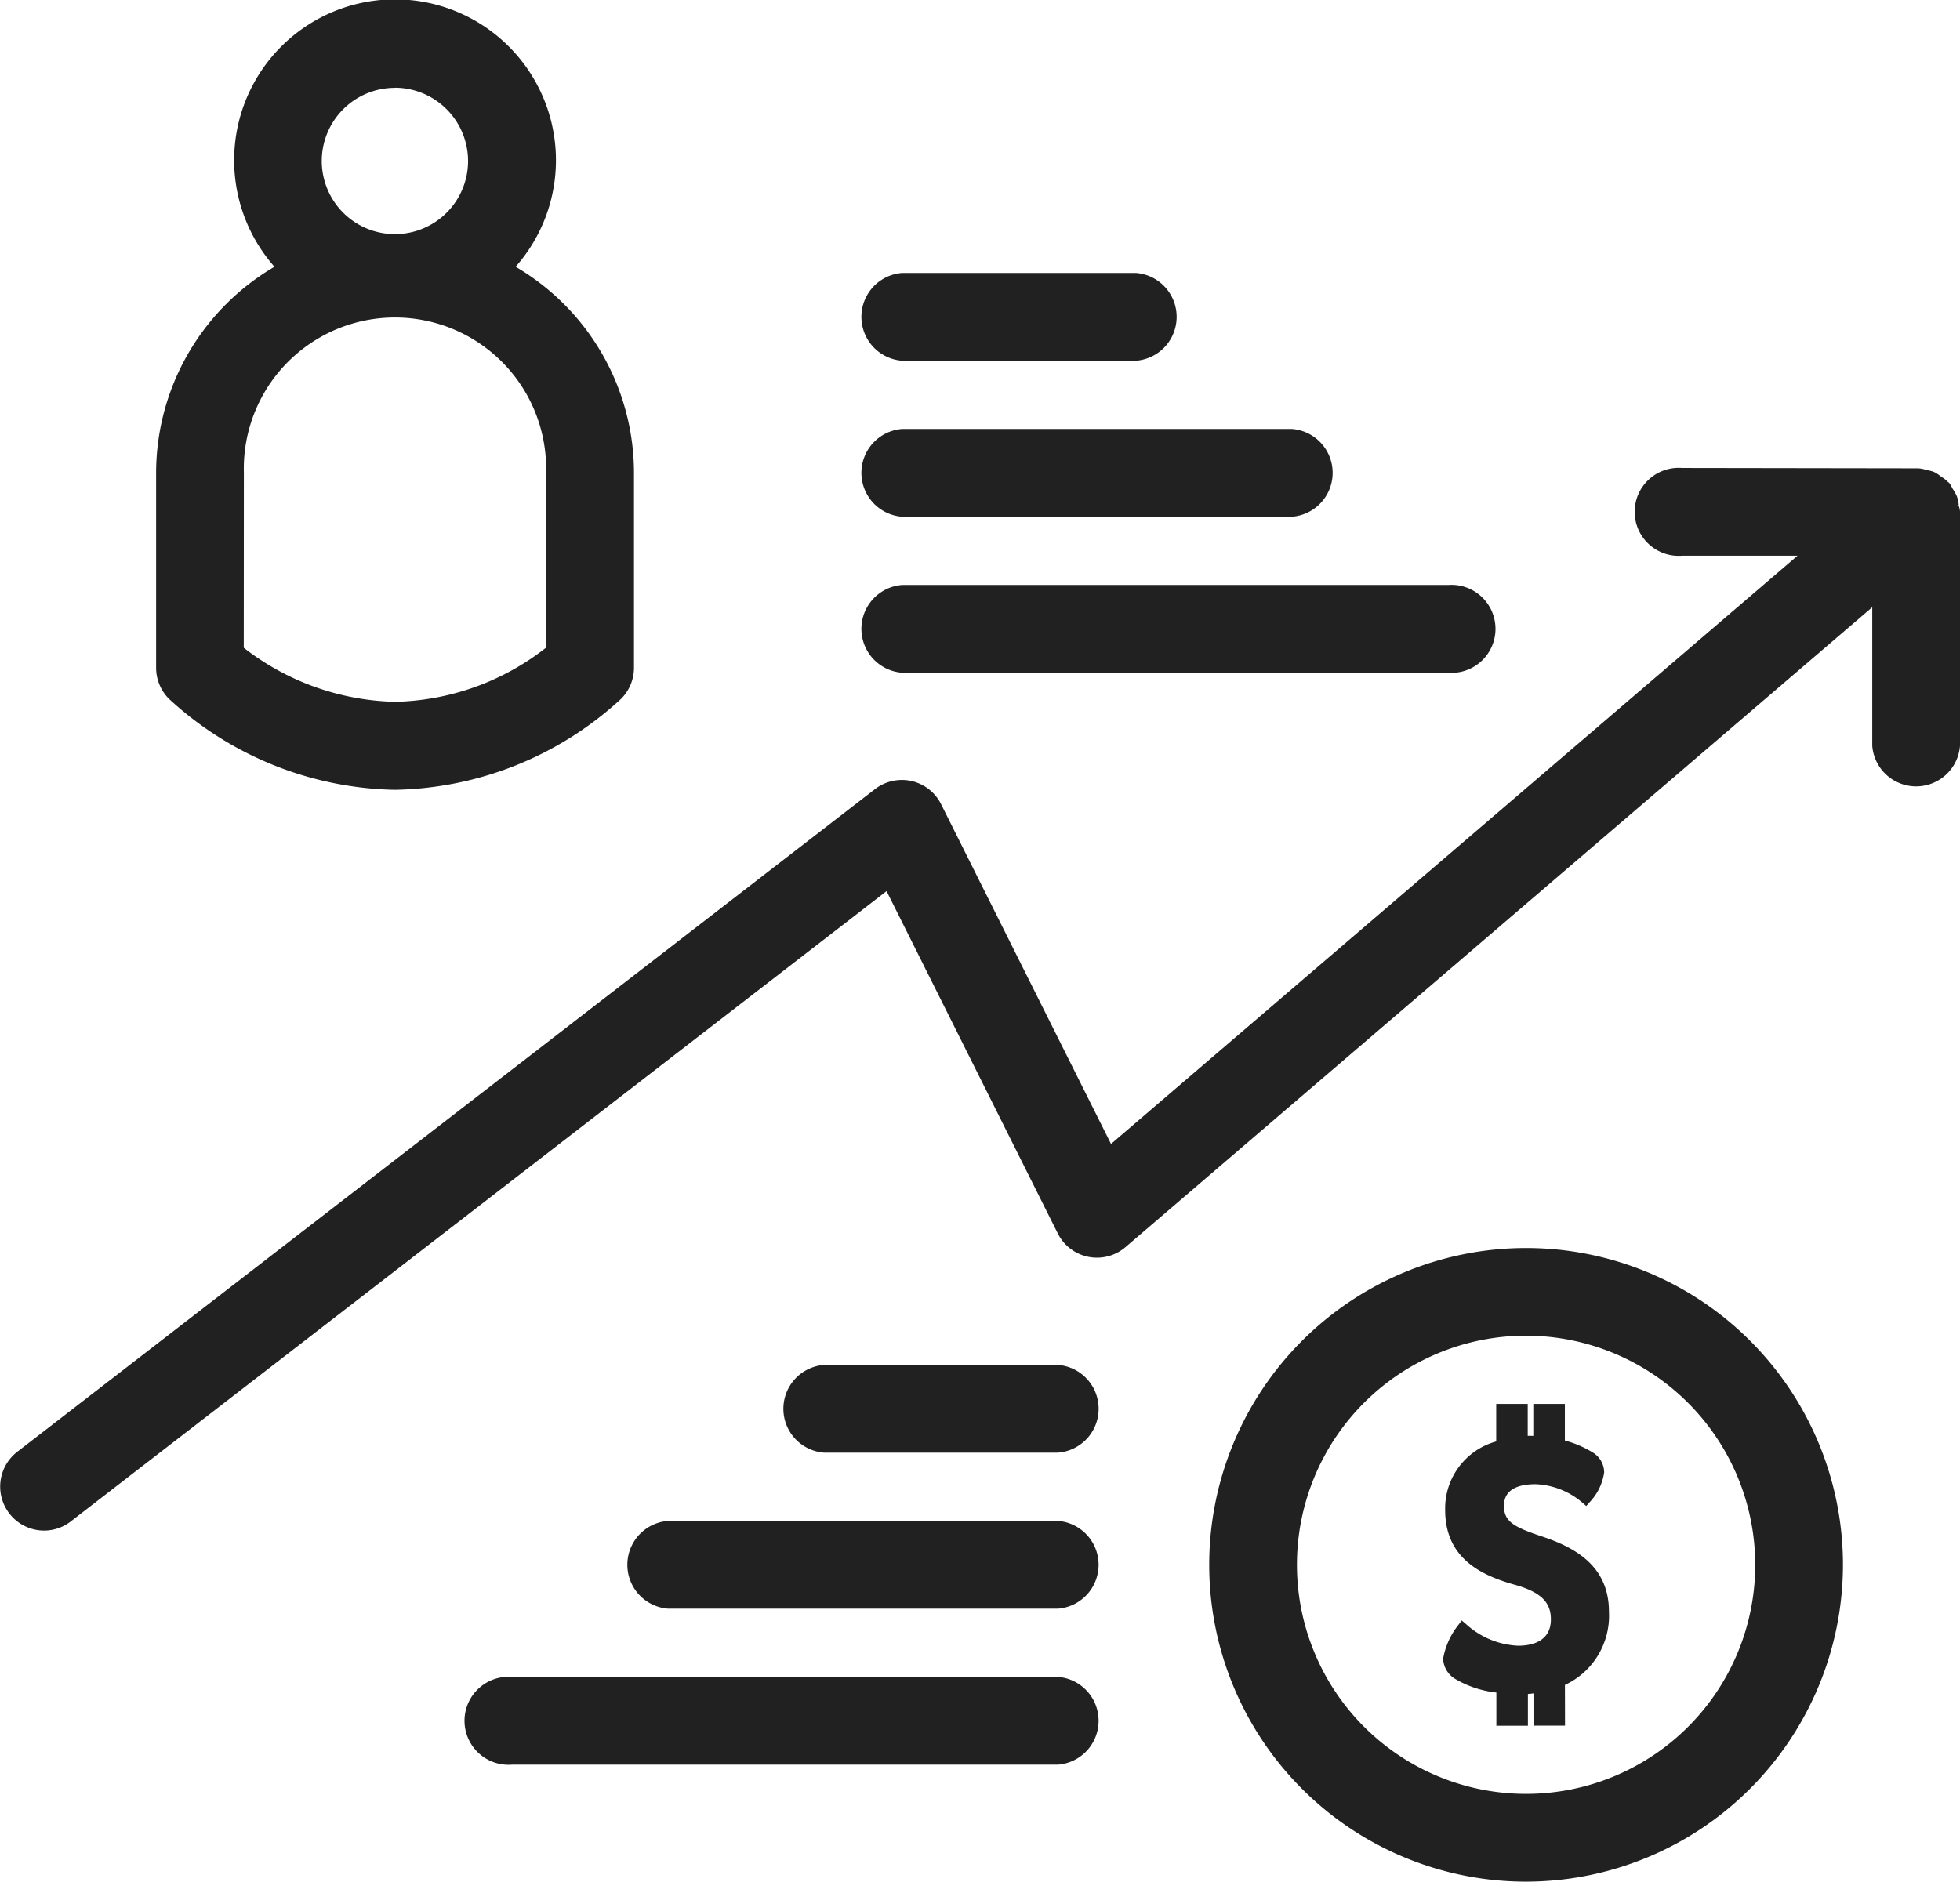 <?xml version="1.0" encoding="UTF-8"?> <svg xmlns="http://www.w3.org/2000/svg" width="66.803" height="64.146" viewBox="0 0 66.803 64.146"><g id="Group_164" data-name="Group 164" transform="translate(-6.876 -7.875)"><g id="Group_163" data-name="Group 163" transform="translate(6.876 7.875)"><g id="Group_153" data-name="Group 153" transform="translate(0 15.953)"><path id="Path_304" data-name="Path 304" d="M73.435,21.147a1.15,1.15,0,0,0-.056-.275,1.175,1.175,0,0,0-.136-.243,1.109,1.109,0,0,0-.092-.165c-.011-.013-.028-.019-.04-.031a1.368,1.368,0,0,0-.223-.175,1.546,1.546,0,0,0-.194-.13,4.11,4.11,0,0,0-.5-.118c-.017,0-.032-.009-.049-.009H64.166a1.329,1.329,0,1,0,0,2.659h4.383l-23.9,20.483L38.767,31.371a1.33,1.33,0,0,0-2-.459L7.517,53.513a1.33,1.33,0,0,0,1.625,2.106L37.111,34.006l5.924,11.848a1.33,1.33,0,0,0,2.055.415L70.813,24.22v5.086a1.329,1.329,0,1,0,2.659,0V21.329A1.2,1.2,0,0,0,73.435,21.147Z" transform="translate(-6.835 -19.834)" fill="#212121"></path><path id="Path_305" data-name="Path 305" d="M8.37,56.1a1.5,1.5,0,0,1-.915-2.679L36.7,30.822a1.508,1.508,0,0,1,1.247-.274,1.493,1.493,0,0,1,1.005.79l5.791,11.581L68.141,22.866H64.207a1.5,1.5,0,1,1,0-2.991l8.048.012a1.058,1.058,0,0,1,.253.048l.105.025a.874.874,0,0,1,.193.058.818.818,0,0,1,.165.105l.093.066a1.113,1.113,0,0,1,.21.17h0a.113.113,0,0,1,.044.037.562.562,0,0,1,.081.134c.008.016.016.033.025.049a1.427,1.427,0,0,1,.152.274,1.329,1.329,0,0,1,.061.286l-.161.048.165-.024c0,.017.008.035.011.052a.536.536,0,0,1,.027.154v7.977a1.5,1.5,0,0,1-2.991,0V24.622L45.237,46.436a1.493,1.493,0,0,1-2.309-.467L37.093,34.3,9.285,55.79A1.482,1.482,0,0,1,8.37,56.1ZM37.618,30.843a1.16,1.16,0,0,0-.711.243L7.659,53.687a1.165,1.165,0,0,0-.209,1.631,1.191,1.191,0,0,0,1.631.209L37.21,33.792l6.014,12.03a1.166,1.166,0,0,0,1.8.363l26-22.285v5.448a1.163,1.163,0,1,0,2.327,0V21.371a.33.33,0,0,0-.013-.065.728.728,0,0,1-.021-.093l0-.027a1.007,1.007,0,0,0-.044-.217.939.939,0,0,0-.1-.178.9.9,0,0,1-.066-.12.269.269,0,0,0-.032-.06c.005.012-.016,0-.036-.027a1.019,1.019,0,0,0-.154-.12l-.108-.077a.565.565,0,0,0-.1-.068.518.518,0,0,0-.122-.035l-.122-.031a.939.939,0,0,0-.2-.039l-.065-.011H64.207a1.163,1.163,0,1,0,0,2.327h4.833l-.342.292L44.64,43.447l-.094-.19L38.659,31.485a1.165,1.165,0,0,0-1.041-.642Z" transform="translate(-6.876 -19.875)" fill="#212121"></path></g><g id="Group_154" data-name="Group 154" transform="translate(5.317)"><path id="Path_306" data-name="Path 306" d="M18.977,34.589a11.494,11.494,0,0,0,7.587-3.048,1.326,1.326,0,0,0,.39-.94V23.953a7.981,7.981,0,0,0-4.131-6.984,5.318,5.318,0,1,0-7.692,0A7.981,7.981,0,0,0,11,23.953V30.6a1.326,1.326,0,0,0,.39.94A11.494,11.494,0,0,0,18.977,34.589ZM16.318,13.318a2.659,2.659,0,1,1,2.659,2.659A2.662,2.662,0,0,1,16.318,13.318ZM13.659,23.953a5.318,5.318,0,1,1,10.636,0V30a8.747,8.747,0,0,1-5.318,1.933,8.85,8.85,0,0,1-5.318-1.937Z" transform="translate(-10.834 -7.834)" fill="#212121"></path><path id="Path_307" data-name="Path 307" d="M19.018,34.8a11.667,11.667,0,0,1-7.7-3.1,1.5,1.5,0,0,1-.439-1.057V23.994a8.151,8.151,0,0,1,4.034-7.025,5.484,5.484,0,1,1,8.219,0,8.151,8.151,0,0,1,4.034,7.025v6.647a1.5,1.5,0,0,1-.439,1.057A11.667,11.667,0,0,1,19.018,34.8Zm0-26.589A5.138,5.138,0,0,0,15.291,16.9l.149.156-.189.1a7.825,7.825,0,0,0-4.044,6.839v6.647a1.172,1.172,0,0,0,.34.823,11.322,11.322,0,0,0,7.47,3,11.322,11.322,0,0,0,7.47-3,1.172,1.172,0,0,0,.34-.823V23.994a7.825,7.825,0,0,0-4.044-6.839l-.189-.1.149-.156a5.138,5.138,0,0,0-3.726-8.689Zm0,23.93A9.084,9.084,0,0,1,13.6,30.164l-.062-.049V23.994a5.484,5.484,0,0,1,10.968,0v6.123l-.062.051A8.978,8.978,0,0,1,19.018,32.137Zm-5.152-2.184A8.717,8.717,0,0,0,19.018,31.8a8.628,8.628,0,0,0,5.152-1.847V23.994a5.152,5.152,0,1,0-10.3,0Zm5.152-13.769a2.825,2.825,0,1,1,2.825-2.825A2.828,2.828,0,0,1,19.018,16.184Zm0-5.318a2.493,2.493,0,1,0,2.493,2.493A2.5,2.5,0,0,0,19.018,10.866Z" transform="translate(-10.875 -7.875)" fill="#212121"></path></g><g id="Group_155" data-name="Group 155" transform="translate(41.212 42.542)"><path id="Path_308" data-name="Path 308" d="M48.636,40A10.636,10.636,0,1,0,59.271,50.636,10.648,10.648,0,0,0,48.636,40Zm0,18.612a7.977,7.977,0,1,1,7.977-7.977A7.985,7.985,0,0,1,48.636,58.612Z" transform="translate(-37.834 -39.834)" fill="#212121"></path><path id="Path_309" data-name="Path 309" d="M48.677,61.478a10.8,10.8,0,1,1,10.8-10.8A10.814,10.814,0,0,1,48.677,61.478Zm0-21.271A10.469,10.469,0,1,0,59.146,50.677,10.48,10.48,0,0,0,48.677,40.207Zm0,18.612a8.143,8.143,0,1,1,8.143-8.143A8.153,8.153,0,0,1,48.677,58.82Zm0-15.953a7.81,7.81,0,1,0,7.81,7.81A7.82,7.82,0,0,0,48.677,42.866Z" transform="translate(-37.875 -39.875)" fill="#212121"></path></g><g id="Group_156" data-name="Group 156" transform="translate(49.188 47.86)"><path id="Path_310" data-name="Path 310" d="M47.188,48.523c-1.009-.332-1.448-.554-1.448-1.22,0-.739.694-.9,1.242-.9a2.753,2.753,0,0,1,1.715.678,1.732,1.732,0,0,0,.463-.912.631.631,0,0,0-.316-.542,3.618,3.618,0,0,0-1.022-.42V44h-.742v1.1a1.657,1.657,0,0,0-.243-.012c-.1,0-.2.012-.281.012V44h-.742v1.232a2.235,2.235,0,0,0-1.74,2.219c0,1.478,1.058,2.046,2.227,2.378.8.222,1.375.566,1.375,1.343,0,.8-.633,1.073-1.278,1.073a2.958,2.958,0,0,1-1.9-.79,2.437,2.437,0,0,0-.5,1.061.672.672,0,0,0,.316.541,3.462,3.462,0,0,0,1.5.469v1.109h.742V53.564a3.883,3.883,0,0,0,.524-.062v1.134h.742V53.3a2.426,2.426,0,0,0,1.5-2.39C49.318,49.533,48.345,48.918,47.188,48.523Z" transform="translate(-43.834 -43.834)" fill="#212121"></path><path id="Path_311" data-name="Path 311" d="M48.028,54.843H46.953v-1.1c-.064.008-.128.015-.19.02v1.083H45.688V53.714a3.506,3.506,0,0,1-1.423-.476.838.838,0,0,1-.391-.681A2.564,2.564,0,0,1,44.4,51.4l.106-.144.136.114a2.813,2.813,0,0,0,1.793.748c.415,0,1.111-.118,1.111-.9,0-.6-.364-.939-1.255-1.185-1.094-.311-2.348-.88-2.348-2.538a2.365,2.365,0,0,1,1.74-2.341V43.875h1.074v1.089c.062-.005.13,0,.19,0V43.875h1.076v1.247a3.606,3.606,0,0,1,.952.409.8.8,0,0,1,.387.679,1.852,1.852,0,0,1-.5,1.02l-.11.126-.125-.11a2.6,2.6,0,0,0-1.606-.635c-.491,0-1.074.126-1.074.733,0,.537.316.726,1.335,1.062h0c1.045.356,2.243.969,2.243,2.549a2.6,2.6,0,0,1-1.5,2.5Zm-.743-.332H47.7V53.236l.1-.043a2.25,2.25,0,0,0,1.4-2.237c0-1.082-.6-1.751-2.015-2.233-.972-.322-1.562-.574-1.562-1.379,0-.677.512-1.065,1.407-1.065a2.928,2.928,0,0,1,1.694.61,1.459,1.459,0,0,0,.319-.678.468.468,0,0,0-.242-.4,3.565,3.565,0,0,0-.974-.4l-.122-.032V44.207h-.411v1.122L47.1,45.3c-.077-.012-.138-.005-.219-.011-.047,0-.093,0-.14.005s-.1.007-.141.007H46.43v-1.1h-.409V45.4l-.12.035a2.07,2.07,0,0,0-1.621,2.059c0,1.426,1.064,1.921,2.106,2.219.7.191,1.5.537,1.5,1.5,0,.775-.541,1.236-1.444,1.236a3.013,3.013,0,0,1-1.865-.713,2.03,2.03,0,0,0-.367.819.505.505,0,0,0,.25.408,3.252,3.252,0,0,0,1.416.437l.148.017v1.09h.409V53.448l.156-.011a3.189,3.189,0,0,0,.5-.059l.2-.039Z" transform="translate(-43.875 -43.875)" fill="#212121"></path></g><g id="Group_157" data-name="Group 157" transform="translate(29.247 9.306)"><path id="Path_312" data-name="Path 312" d="M30.329,17.659h7.977a1.329,1.329,0,1,0,0-2.659H30.329a1.329,1.329,0,0,0,0,2.659Z" transform="translate(-28.834 -14.834)" fill="#212121"></path><path id="Path_313" data-name="Path 313" d="M38.347,17.866H30.371a1.5,1.5,0,0,1,0-2.991h7.977a1.5,1.5,0,0,1,0,2.991Zm-7.977-2.659a1.163,1.163,0,0,0,0,2.327h7.977a1.163,1.163,0,0,0,0-2.327Z" transform="translate(-28.875 -14.875)" fill="#212121"></path></g><g id="Group_158" data-name="Group 158" transform="translate(29.247 14.624)"><path id="Path_314" data-name="Path 314" d="M30.329,21.659H43.624a1.329,1.329,0,1,0,0-2.659H30.329a1.329,1.329,0,0,0,0,2.659Z" transform="translate(-28.834 -18.834)" fill="#212121"></path><path id="Path_315" data-name="Path 315" d="M43.665,21.866H30.371a1.5,1.5,0,0,1,0-2.991H43.665a1.5,1.5,0,0,1,0,2.991ZM30.371,19.207a1.163,1.163,0,0,0,0,2.327H43.665a1.163,1.163,0,0,0,0-2.327Z" transform="translate(-28.875 -18.875)" fill="#212121"></path></g><g id="Group_159" data-name="Group 159" transform="translate(29.247 19.942)"><path id="Path_316" data-name="Path 316" d="M30.329,25.659H48.942a1.329,1.329,0,1,0,0-2.659H30.329a1.329,1.329,0,0,0,0,2.659Z" transform="translate(-28.834 -22.834)" fill="#212121"></path><path id="Path_317" data-name="Path 317" d="M48.983,25.866H30.371a1.5,1.5,0,0,1,0-2.991H48.983a1.5,1.5,0,1,1,0,2.991ZM30.371,23.207a1.163,1.163,0,0,0,0,2.327H48.983a1.163,1.163,0,1,0,0-2.327Z" transform="translate(-28.875 -22.875)" fill="#212121"></path></g><g id="Group_160" data-name="Group 160" transform="translate(26.588 46.53)"><path id="Path_318" data-name="Path 318" d="M36.306,43H28.329a1.329,1.329,0,0,0,0,2.659h7.977a1.329,1.329,0,1,0,0-2.659Z" transform="translate(-26.834 -42.834)" fill="#212121"></path><path id="Path_319" data-name="Path 319" d="M36.347,45.866H28.371a1.5,1.5,0,0,1,0-2.991h7.977a1.5,1.5,0,0,1,0,2.991Zm-7.977-2.659a1.163,1.163,0,0,0,0,2.327h7.977a1.163,1.163,0,0,0,0-2.327Z" transform="translate(-26.875 -42.875)" fill="#212121"></path></g><g id="Group_161" data-name="Group 161" transform="translate(21.27 51.848)"><path id="Path_320" data-name="Path 320" d="M37.624,47H24.329a1.329,1.329,0,1,0,0,2.659H37.624a1.329,1.329,0,1,0,0-2.659Z" transform="translate(-22.834 -46.834)" fill="#212121"></path><path id="Path_321" data-name="Path 321" d="M37.665,49.866H24.371a1.5,1.5,0,0,1,0-2.991H37.665a1.5,1.5,0,0,1,0,2.991ZM24.371,47.207a1.163,1.163,0,1,0,0,2.327H37.665a1.163,1.163,0,0,0,0-2.327Z" transform="translate(-22.875 -46.875)" fill="#212121"></path></g><g id="Group_162" data-name="Group 162" transform="translate(15.952 57.166)"><path id="Path_322" data-name="Path 322" d="M38.942,51H20.329a1.329,1.329,0,1,0,0,2.659H38.942a1.329,1.329,0,1,0,0-2.659Z" transform="translate(-18.834 -50.834)" fill="#212121"></path><path id="Path_323" data-name="Path 323" d="M38.983,53.866H20.371a1.5,1.5,0,1,1,0-2.991H38.983a1.5,1.5,0,0,1,0,2.991ZM20.371,51.207a1.163,1.163,0,0,0,0,2.327H38.983a1.163,1.163,0,0,0,0-2.327Z" transform="translate(-18.875 -50.875)" fill="#212121"></path></g></g></g></svg> 